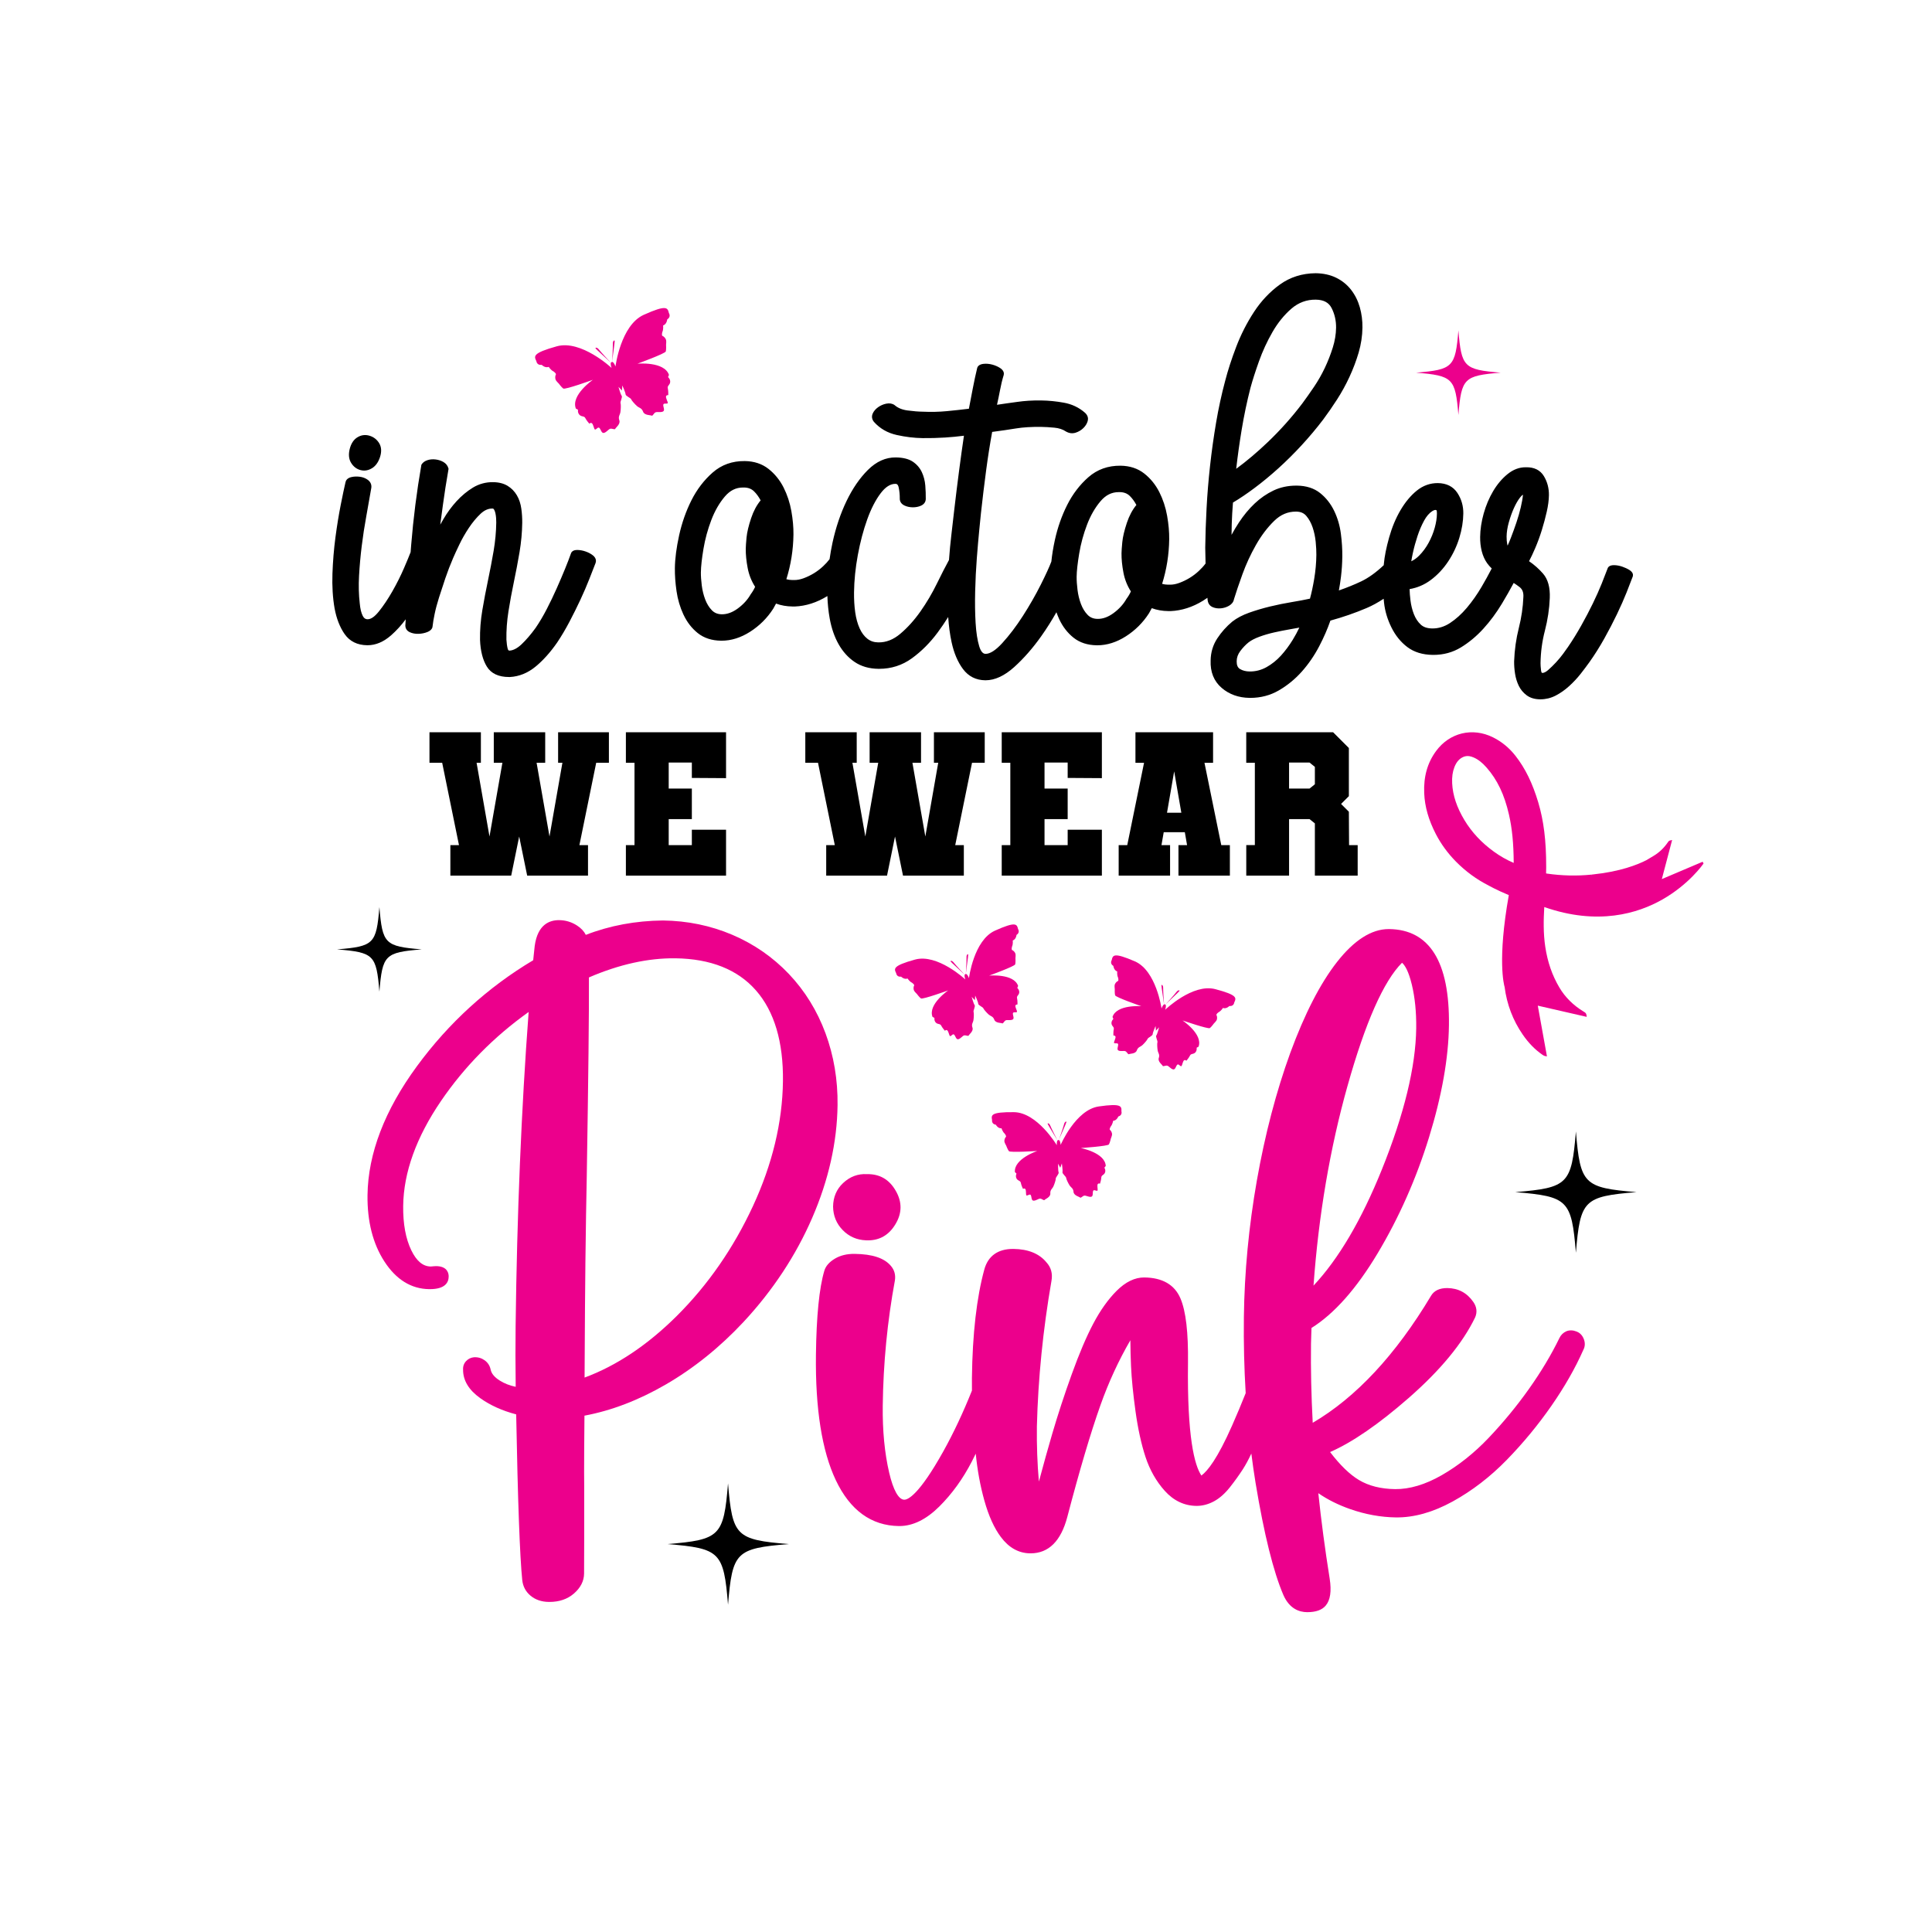 <svg viewBox="0 0 2000 2000" xmlns="http://www.w3.org/2000/svg" data-name="Layer 1" id="Layer_1">
  <defs>
    <style>
      .cls-1 {
        fill: #ec008c;
      }
    </style>
  </defs>
  <path d="m356.81,656.46c5.25,7.5,13.09,11.37,23.31,11.49.13,0,.25,0,.38,0,8.4,0,16.59-3.45,24.34-10.25,5.43-4.77,10.5-10.35,15.18-16.59-.11,1.67-.23,3.36-.34,5.03-.47,3.83,1.16,6.78,4.58,8.33,2.7,1.23,5.77,1.79,9.09,1.66,3.23-.12,6.27-.74,9.02-1.84,4.5-1.79,5.48-4.59,5.49-6.37.32-3.12,1.02-7.29,2.08-12.39,1.06-5.13,2.58-10.83,4.52-16.96,1.99-6.32,4.2-13.05,6.56-19.99,2.4-7.04,5.11-14.08,8.06-20.92,1.5-3.48,3.68-8.21,6.48-14.05,2.78-5.81,6.1-11.62,9.87-17.26,3.72-5.58,7.77-10.45,12.04-14.48,3.93-3.7,7.99-5.48,12.17-5.43,1.07.01,1.41.41,1.65.78.67,1.03,1.18,2.35,1.53,3.93.38,1.72.63,3.5.75,5.28.11,1.81.17,3.28.15,4.39-.12,9.69-1.04,19.62-2.73,29.51-1.7,9.9-3.66,20.14-5.82,30.46-2.18,10.36-4.16,20.75-5.87,30.89-1.75,10.32-2.55,20.64-2.38,30.74.46,11.51,2.85,20.82,7.09,27.67,4.42,7.14,12.12,10.75,23,10.75.26,0,.53,0,.79,0,9.6-.51,18.57-4.15,26.66-10.82,7.82-6.45,15.3-14.8,22.27-24.83,4.51-6.73,8.84-14.05,12.88-21.75,3.98-7.57,7.77-15.22,11.28-22.74,3.46-7.44,6.52-14.52,9.07-21.05,2.56-6.54,4.75-12.13,6.59-16.87.57-1.66.97-4.89-2.8-7.88-2.11-1.66-4.65-3.01-7.54-4.02-2.88-1-5.75-1.52-8.5-1.56-.06,0-.12,0-.19,0-4.84,0-6.25,2.48-6.66,4.11-1.49,4.26-3.51,9.51-6.01,15.62-2.48,6.07-5.35,12.79-8.53,19.96-3.1,7-6.56,14.2-10.26,21.39-3.67,7.12-7.6,13.75-11.62,19.63-4.92,6.77-9.82,12.47-14.54,16.95-4.36,4.12-8.59,6.32-12.4,6.52-.64,0-1.43-.02-1.94-1.96-.65-2.45-1.1-5.66-1.32-9.43-.17-9.45.53-19.22,2.08-29.04,1.57-10,3.46-20.24,5.6-30.43,2.17-10.37,4.15-20.76,5.87-30.88,1.75-10.3,2.69-20.59,2.82-30.59.05-4.76-.26-9.68-.95-14.64-.72-5.15-2.25-9.78-4.57-13.74-2.36-4.05-5.58-7.35-9.57-9.81-4.04-2.48-9.13-3.78-15.14-3.86-7.39-.08-14.47,1.8-20.78,5.63-6.07,3.7-11.78,8.43-16.95,14.07-5.14,5.61-9.75,11.9-13.7,18.69-1.1,1.9-2.17,3.77-3.2,5.62.93-7.01,1.87-13.94,2.8-20.79,1.57-11.61,3.48-23.84,5.68-36.37l.1-.61-.16-.59c-.75-2.75-2.48-4.93-5.14-6.5-2.35-1.37-5.05-2.26-8.02-2.63-3-.37-5.82-.14-8.4.68-2.81.91-4.87,2.38-6.12,4.38l-.28.45-.09.53c-4.71,27.07-8.22,54.72-10.45,82.17-.21,2.57-.41,5.16-.61,7.74-1.51,3.95-3.82,9.54-6.91,16.68-3.39,7.84-7.42,15.87-11.98,23.87-4.54,7.96-9.25,14.99-14.02,20.91-4.31,5.35-8.21,8.09-11.73,8-1.47-.02-3.36-.45-4.97-3.62-1.55-3.06-2.57-7.38-3.05-12.91-1.03-8.86-1.28-18.42-.72-28.42.56-10.15,1.49-20.53,2.77-30.85,1.26-10.25,2.85-20.63,4.73-30.85,1.85-10.05,3.59-19.91,5.19-29.38.46-3.33-.8-6.2-3.65-8.3-2.4-1.76-5.25-2.84-8.48-3.22-3.09-.36-5.98-.23-8.62.4-4.35,1.04-5.69,3.64-6.01,5.49-1.23,5.23-2.87,13.04-4.89,23.22-2.02,10.17-3.86,21.47-5.47,33.58-1.61,12.11-2.65,24.77-3.11,37.64-.45,12.96.3,25.09,2.23,36.07,1.98,10.57,5.48,19.51,10.42,26.57Z"></path>
  <path d="m373.12,486.61c1.29.35,2.58.53,3.86.53,2.77,0,5.5-.83,8.17-2.47,3.78-2.34,6.57-6.27,8.3-11.7,1.76-5.57,1.42-10.38-1.01-14.31-2.36-3.8-5.72-6.37-10.01-7.63-4.39-1.28-8.6-.71-12.51,1.71-3.85,2.38-6.51,6.45-7.91,12.09-1.41,5.67-.9,10.5,1.49,14.37,2.36,3.82,5.6,6.32,9.62,7.42Z"></path>
  <path d="m707.56,636.28c3.58,7.69,8.55,14.12,14.77,19.09,6.38,5.11,14.5,7.76,24.13,7.88.2,0,.39,0,.59,0,9.92,0,19.83-3.12,29.47-9.27,9.69-6.2,17.72-14.18,23.96-23.91l2.87-5.25c5.21,1.93,10.93,2.94,17.06,3.01l2.33.02c11.51-.46,22.82-4.07,33.62-10.73.05-.03.1-.06.15-.1.27,8.1,1.07,15.91,2.41,23.28,1.82,10.06,4.92,19,9.19,26.56,4.33,7.69,9.92,13.88,16.61,18.4,6.78,4.59,15.06,6.98,24.61,7.1.26,0,.53,0,.79,0,12.48,0,23.85-3.65,33.8-10.84,9.89-7.16,18.88-16.16,26.73-26.74,3.82-5.16,7.46-10.52,10.92-16.03.62,9.35,1.8,18.12,3.54,26.16,2.42,11.16,6.38,20.47,11.76,27.67,5.68,7.61,13.43,11.52,23.04,11.64.12,0,.24,0,.36,0,9.59,0,19.57-4.61,29.67-13.71,9.84-8.88,19.24-19.6,27.91-31.84,5.72-8.07,10.96-16.41,15.76-24.88.88,2.46,1.83,4.89,2.92,7.24,3.58,7.69,8.55,14.12,14.77,19.09,6.39,5.11,14.5,7.76,24.13,7.88.2,0,.39,0,.59,0,9.92,0,19.83-3.12,29.47-9.27,9.7-6.2,17.73-14.19,23.97-23.91l2.87-5.25c5.21,1.93,10.93,2.94,17.06,3.01l2.33.02c11.51-.46,22.82-4.07,33.62-10.73,1.58-.97,3.09-1.99,4.58-3.02.07.72.13,1.46.21,2.16.45,4.6,3.14,6.65,5.33,7.56,2.6,1.07,5.47,1.46,8.52,1.16,3-.29,5.82-1.19,8.36-2.68,2.87-1.67,4.57-3.93,5.07-6.72,2.1-6.88,5.05-15.58,8.76-25.85,3.7-10.25,8.39-20.43,13.96-30.26,5.51-9.73,11.87-18.13,18.89-24.97,6.64-6.49,14-9.64,22.48-9.64.14,0,.28,0,.42,0,4.47.05,7.86,1.51,10.36,4.44,2.78,3.26,4.98,7.26,6.55,11.88,1.6,4.74,2.67,9.77,3.18,14.96.5,5.29.74,9.83.69,13.5-.1,8.28-.85,16.67-2.24,24.93-1.28,7.62-2.75,14.47-4.37,20.4-5.61,1.23-11.88,2.41-18.64,3.52-7.48,1.23-15.07,2.77-22.58,4.58-7.53,1.83-14.79,3.97-21.58,6.38-6.99,2.49-12.87,5.58-17.57,9.24-6.08,5.05-11.34,10.93-15.63,17.49-4.43,6.77-6.73,14.46-6.83,22.76-.47,11.9,3.35,21.43,11.35,28.34,7.83,6.77,17.58,10.27,28.98,10.41.27,0,.55,0,.82,0,10.62,0,20.49-2.58,29.33-7.68,8.87-5.12,16.91-11.69,23.89-19.52,6.91-7.77,12.96-16.56,17.98-26.15,4.73-9.03,8.64-17.99,11.63-26.65,13.04-3.58,25.69-7.96,37.62-13.05,5.78-2.46,11.62-5.68,17.51-9.57.13,1.36.25,2.71.4,4.12.95,8.62,3.51,17.2,7.62,25.51,4.15,8.41,9.71,15.28,16.54,20.42,6.95,5.23,15.78,7.94,26.25,8.07.26,0,.52,0,.77,0,10.38,0,19.92-2.6,28.34-7.72,8.42-5.12,16.28-11.67,23.37-19.47,7.02-7.71,13.49-16.46,19.24-26.02,4.27-7.11,8.32-14.24,12.09-21.27,2.17,1.39,4.25,2.84,6.18,4.34,2.88,2.25,4.13,5.59,3.83,10.27-.42,10.55-2,21.31-4.7,31.98-2.8,11.08-4.44,22.66-4.87,34.5-.05,4.24.28,8.59.97,12.94.71,4.48,2,8.65,3.82,12.4,1.89,3.9,4.63,7.22,8.16,9.85,3.64,2.71,8.28,4.12,13.8,4.19.15,0,.29,0,.43,0,5.52,0,10.82-1.29,15.78-3.84,4.9-2.53,9.62-5.85,14.05-9.87,4.38-3.99,8.37-8.25,11.84-12.67,3.45-4.39,6.54-8.51,9.2-12.24,5.35-7.53,10.51-15.72,15.33-24.35,4.79-8.57,9.18-17.03,13.08-25.16,3.91-8.15,7.26-15.75,9.98-22.59,2.65-6.67,4.79-12.18,6.35-16.39l.08-.27c.44-1.68.17-4.17-3.56-6.53-2.08-1.31-4.54-2.45-7.3-3.41-2.88-1-5.75-1.53-8.51-1.56-4.63-.06-6.31,1.88-6.81,3.59-1.52,4.07-3.55,9.29-6.04,15.51-2.56,6.38-5.64,13.27-9.15,20.5-3.53,7.28-7.58,14.99-12.02,22.9-4.37,7.78-8.98,15.24-13.71,22.16-1.18,1.72-2.87,4.08-5.07,7.09-2.15,2.93-4.62,5.91-7.34,8.85-2.75,2.96-5.51,5.65-8.21,8.01-2.24,1.95-4.39,2.98-5.88,2.95-.33,0-1.1-.01-1.41-2.66-.38-3.23-.56-5.69-.54-7.31.14-11.4,1.65-22.72,4.49-33.64,2.94-11.33,4.66-22.77,5.09-33.99.44-10.88-1.89-19.35-6.95-25.18-4.22-4.86-9.08-9.18-14.5-12.88,2.07-3.96,4.2-8.47,6.33-13.46,2.56-5.96,4.88-12.28,6.89-18.79,1.99-6.45,3.71-12.83,5.09-18.96,1.42-6.25,2.18-12.03,2.25-17.18.09-7.18-1.67-13.8-5.21-19.67-3.82-6.31-10.14-9.39-18.62-9.18-6.86-.09-13.2,2.34-19.13,7.19-5.68,4.64-10.67,10.57-14.83,17.62-4.13,6.99-7.41,14.76-9.74,23.07-2.34,8.34-3.58,16.52-3.67,24.3-.06,5.16.5,10.11,1.66,14.73,1.2,4.7,3.06,8.86,5.54,12.35,1.39,1.96,3,3.79,4.79,5.5-3.23,6.25-6.74,12.63-10.5,19.03-4.65,7.92-9.8,15.23-15.31,21.75-5.43,6.41-11.27,11.69-17.34,15.67-5.83,3.83-12.11,5.73-18.45,5.65-5.18-.06-9.07-1.38-11.89-4.02-3-2.81-5.38-6.41-7.06-10.7-1.75-4.45-2.96-9.32-3.58-14.48-.52-4.25-.82-8.12-.89-11.54,7.96-1.36,15.28-4.48,21.75-9.29,7-5.19,13.1-11.67,18.16-19.29,5.02-7.56,8.92-15.78,11.57-24.43,2.65-8.65,4.03-17.14,4.13-25.22.1-7.81-1.96-14.98-6.12-21.3-4.38-6.66-11.21-10.1-20.3-10.21-7.82-.05-15.24,2.53-21.76,7.81-6.27,5.07-11.94,11.88-16.85,20.23-4.86,8.27-8.83,17.79-11.78,28.3-2.93,10.43-4.77,19.63-5.45,27.35-.04.45-.08.86-.11,1.3-7.99,7.53-15.82,13.17-23.31,16.74-6.96,3.32-14.73,6.47-23.14,9.4.85-4.54,1.58-9.35,2.19-14.34.82-6.78,1.28-13.79,1.36-20.84.09-7.36-.41-15.3-1.49-23.6-1.1-8.44-3.45-16.41-6.97-23.68-3.57-7.37-8.47-13.56-14.56-18.4-6.24-4.96-14.28-7.53-23.89-7.65-.27,0-.54,0-.8,0-8.53,0-16.41,1.69-23.44,5.02-7.11,3.38-13.74,7.95-19.69,13.6-5.89,5.59-11.33,12.17-16.17,19.54-2.72,4.14-5.28,8.42-7.65,12.79.01-3.68.08-7.4.2-11.13.23-7.26.65-14.75,1.27-22.28,7.09-4.21,14.62-9.3,22.41-15.14,8.26-6.18,16.58-13.05,24.73-20.43,8.13-7.36,16.24-15.42,24.1-23.95,7.84-8.51,15.29-17.39,22.16-26.42,4.73-6.35,9.57-13.33,14.36-20.77,4.82-7.48,9.17-15.42,12.94-23.59,3.78-8.19,6.95-16.6,9.42-24.99,2.49-8.5,3.81-17.2,3.92-25.85.09-7.22-.82-14.27-2.7-20.94-1.91-6.75-4.94-12.84-9.01-18.1-4.12-5.32-9.33-9.54-15.48-12.55-6.15-3.01-13.3-4.59-21.31-4.68-13.94.14-26.36,4.07-36.93,11.68-10.38,7.48-19.42,17.04-26.85,28.41-7.36,11.26-13.56,23.43-18.42,36.18-4.82,12.62-8.68,24.53-11.46,35.36-3.69,13.76-6.83,28.24-9.34,43.02-2.5,14.78-4.61,29.82-6.25,44.72-1.64,14.8-2.85,29.56-3.61,43.87-.76,14.3-1.22,28.03-1.38,40.87.09,5.81.21,11.23.34,16.4-1.91,2.57-4.25,5.16-7,7.72-2.94,2.73-6.14,5.16-9.5,7.2-3.37,2.05-6.91,3.76-10.54,5.11-3.46,1.29-6.8,1.94-9.99,1.88l-2.18-.03c-1.99-.02-3.92-.3-5.77-.82,4.67-14.83,7.14-30.4,7.34-46.31.09-7.39-.63-15.52-2.16-24.17-1.54-8.69-4.26-16.93-8.06-24.48-3.87-7.67-9.13-14.15-15.62-19.26-6.67-5.25-14.93-7.97-24.54-8.09-12.91-.13-24.08,3.84-33.27,11.89-8.93,7.83-16.33,17.52-21.99,28.79-5.61,11.16-9.88,23.33-12.7,36.15-1.77,8.06-2.96,15.52-3.66,22.43-2.15,5.66-5.8,13.63-10.9,23.79-5.47,10.88-11.74,21.83-18.64,32.56-6.87,10.67-14.03,20.1-21.29,28.03-6.76,7.39-12.56,11.13-17.24,11.13-.04,0-.07,0-.1,0-2.74-.03-4.93-2.66-6.49-7.8-1.89-6.21-3.16-14.33-3.75-24.14-.6-10.01-.75-21.05-.46-32.82.29-11.85.87-23.43,1.72-34.41.83-10.74,1.69-20.58,2.54-29.23.83-8.44,1.41-14.26,1.75-17.45,1.61-14.67,3.41-29.5,5.34-44.07,1.83-13.83,3.94-27.22,6.25-39.83,9.32-1.23,17.6-2.43,24.64-3.59,7.25-1.19,16-1.73,26.02-1.61,3.96.05,8.58.32,13.76.81,4.76.46,8.72,1.75,11.98,3.97,3.29,1.88,6.66,2.29,10.06,1.2,3.03-.97,5.69-2.56,7.91-4.72,2.25-2.2,3.77-4.65,4.52-7.31.62-2.25.62-5.58-2.95-8.72h-.01c-6.13-5.35-13.45-8.81-21.76-10.3-7.96-1.43-15.76-2.2-23.17-2.29-4.96-.06-9.44.03-13.35.28-3.86.25-7.76.65-11.6,1.19-3.79.54-7.66,1.07-11.6,1.61-2.88.39-6.02.85-9.44,1.39,1.16-5.21,2.19-10.22,3.08-14.92,1.07-5.71,2.36-11.03,3.91-16.08.38-1.83.05-4.53-3.75-7.04-2.25-1.48-4.92-2.66-7.96-3.51-3.08-.84-6.14-1.13-9.08-.84-4.92.49-6.43,2.85-6.79,4.65-1.52,6.28-3.01,13.23-4.44,20.64-1.29,6.69-2.65,13.76-4.07,21.19-7.78.96-15.48,1.8-22.92,2.5-8.02.76-16.28.95-24.66.56-4.56-.05-9.89-.48-15.85-1.27-5.54-.72-10.04-2.55-13.37-5.44l-.25-.2c-2.37-1.61-5.27-2.08-8.66-1.37-2.99.63-5.77,1.86-8.29,3.65-2.6,1.86-4.47,4.06-5.57,6.53-1.3,2.96-.88,5.99,1.26,8.62,6.13,6.9,14.08,11.48,23.61,13.6,9.14,2.04,18.15,3.12,26.78,3.23,7.69.09,15.49-.11,23.19-.6,6.51-.41,13.08-1.04,19.59-1.87-1.76,11.92-3.43,24.01-4.99,35.98-1.77,13.49-3.49,27.39-5.11,41.35-.66,6.11-1.64,14.62-2.94,25.54-.96,8.02-1.77,16.66-2.43,25.75-3.75,6.89-7.89,14.95-12.38,24.17-4.99,10.24-10.78,20.05-17.21,29.17-6.35,9.01-13.35,16.77-20.82,23.07-7.22,6.09-14.74,9.04-22.82,8.9-4.39-.05-8.06-1.28-11.21-3.74-3.25-2.53-5.95-6.12-8.02-10.68-2.15-4.71-3.7-10.29-4.6-16.6-.92-6.37-1.33-13.37-1.24-20.82.15-12.33,1.47-25.34,3.93-38.65,2.45-13.3,5.74-25.71,9.75-36.87,3.96-11.01,8.65-20.13,13.95-27.1,4.86-6.4,9.92-9.65,15.05-9.65.05,0,.1,0,.15,0,.91.01,2.62.03,3.41,3.8.78,3.75,1.15,7.6,1.11,11.45-.04,3.11,1.66,5.64,4.77,7.13,2.52,1.22,5.41,1.86,8.58,1.9,3.1.03,6.07-.53,8.61-1.68,3.16-1.42,4.92-3.91,4.95-7.02.05-4.46-.11-9.11-.49-13.83-.4-4.96-1.61-9.64-3.59-13.89-2.06-4.4-5.21-8.05-9.37-10.84-4.2-2.82-10.13-4.29-17.63-4.38-10.43-.09-20.04,4.23-28.8,12.93-8.45,8.39-15.9,19.23-22.15,32.22-6.2,12.89-11.09,27.39-14.52,43.1-1.25,5.71-2.2,11.4-3.03,17.08-1.86,2.46-4.11,4.95-6.76,7.41-2.93,2.73-6.13,5.15-9.49,7.2-3.37,2.04-6.91,3.76-10.54,5.11-3.47,1.29-6.79,1.92-9.99,1.88l-2.18-.03c-1.99-.02-3.92-.3-5.77-.82,4.67-14.83,7.14-30.4,7.34-46.31.09-7.39-.63-15.52-2.16-24.17-1.54-8.69-4.25-16.92-8.06-24.48-3.88-7.67-9.14-14.15-15.63-19.26-6.67-5.25-14.92-7.97-24.54-8.09-12.95-.15-24.08,3.84-33.26,11.89-8.93,7.83-16.33,17.52-21.99,28.79-5.6,11.14-9.87,23.31-12.7,36.15-2.81,12.78-4.29,24.21-4.41,33.98-.09,7.4.48,15.43,1.71,23.86,1.24,8.54,3.65,16.7,7.16,24.26Zm630.61,26.14c-3.62,5.9-7.71,11.38-12.15,16.29-4.37,4.81-9.41,8.83-14.99,11.95-5.44,3.03-11.33,4.52-17.51,4.45-3.86-.05-7.21-.92-9.95-2.59-2.32-1.41-3.42-4.01-3.37-7.97.04-3.82,1.27-7.29,3.75-10.59,2.68-3.56,5.57-6.6,8.58-9,2.7-2.1,6.45-4.05,11.16-5.79,4.87-1.79,10.07-3.31,15.47-4.52,5.28-1.19,10.84-2.29,16.53-3.27,3.34-.57,6.48-1.14,9.38-1.68-1.96,4.17-4.27,8.42-6.89,12.71Zm223.75-121.63c1.48-5.35,3.26-10.34,5.3-14.85,1.99-4.41,4.13-8.1,6.36-10.96.8-1.03,1.87-2.19,3-2.87,0,.02,0,.03,0,.05-.33,3.61-1.1,8-2.28,13.05-1.21,5.14-2.72,10.41-4.5,15.67-1.78,5.26-3.67,10.5-5.63,15.58-1.19,3.08-2.35,5.88-3.49,8.37-.13-.4-.25-.82-.34-1.27-.51-2.41-.75-5.16-.71-8.17.05-4.41.82-9.32,2.27-14.59Zm-99.24,31.24c1.2-5.54,2.8-11.32,4.73-17.17,1.91-5.76,4.19-11.1,6.79-15.87,2.45-4.5,5.28-7.81,8.41-9.84,1.27-.82,2.4-1.25,3.27-1.25.03,0-.22-.2,1.29.35.13.38.36,1.35.33,3.49-.06,4.43-.82,9.34-2.27,14.59-1.47,5.3-3.59,10.53-6.31,15.53-2.72,4.99-6.01,9.45-9.78,13.26-2.51,2.55-5.26,4.53-8.2,5.92.41-2.59.99-5.6,1.73-9.03Zm-177.41-126.59c2.49-15.09,5.59-29.9,9.24-44.05,2.11-7.75,5.08-16.99,8.81-27.46,3.7-10.39,8.39-20.56,13.96-30.23,5.48-9.54,12.09-17.68,19.63-24.21,7.26-6.28,15.81-9.42,25.21-9.29,8.03.1,13.36,2.91,16.3,8.6,3.19,6.18,4.77,13.06,4.68,20.43-.08,6.71-1.23,13.64-3.42,20.61-2.21,7.07-4.98,14.14-8.22,20.99-3.24,6.82-7,13.43-11.2,19.63-4.27,6.31-8.37,12.12-12.16,17.24-10.83,14.27-22.82,27.7-35.65,39.93-11.1,10.59-22.09,19.88-32.74,27.67,1.52-13.32,3.39-26.7,5.56-39.86Zm-170.74,151.75c.07-5.98.97-14.14,2.67-24.27,1.69-10.12,4.42-20.14,8.11-29.79,3.64-9.54,8.37-17.75,14.06-24.4,5.33-6.25,11.45-9.29,18.71-9.29.11,0,.22,0,.32,0h.85c4.26.06,7.64,1.36,10.32,3.97,2.56,2.51,4.85,5.64,6.82,9.34-4.1,4.96-7.41,11.15-9.84,18.44-2.62,7.85-4.22,14.58-4.74,20.02-.51,5.25-.78,9.15-.81,11.6-.07,6.01.6,12.75,2,20.04,1.34,7.01,3.92,13.52,7.69,19.37-1.09,2.53-2.6,5.08-4.49,7.62l-.19.29c-3.07,5.42-7.52,10.31-13.22,14.51-5.51,4.07-11.06,6.12-16.58,6.03-4.25-.05-7.61-1.4-10.27-4.14-2.89-2.96-5.21-6.72-6.9-11.19-1.75-4.61-2.96-9.56-3.59-14.72-.65-5.23-.95-9.74-.9-13.43Zm-388.97-4.77c.07-5.98.97-14.14,2.67-24.27,1.7-10.12,4.43-20.14,8.11-29.79,3.64-9.54,8.37-17.75,14.05-24.4,5.33-6.25,11.45-9.29,18.71-9.29.11,0,.22,0,.32,0h.86c4.26.06,7.63,1.36,10.31,3.97,2.56,2.51,4.85,5.64,6.82,9.34-4.11,4.96-7.41,11.15-9.84,18.44-2.63,7.86-4.23,14.6-4.75,20.02-.5,5.28-.78,9.18-.8,11.6-.08,6,.59,12.75,1.99,20.05,1.34,7.01,3.92,13.52,7.69,19.37-1.09,2.52-2.6,5.08-4.49,7.62l-.19.29c-3.08,5.43-7.53,10.31-13.22,14.51-5.51,4.07-11.14,6.1-16.58,6.03-4.25-.05-7.6-1.41-10.27-4.14-2.89-2.95-5.21-6.72-6.91-11.19-1.75-4.61-2.96-9.56-3.59-14.72-.65-5.23-.95-9.74-.9-13.43Z"></path>
  <polygon points="497.81 758.03 444.59 758.03 444.59 789.62 457.74 789.62 475.13 874.86 466.22 874.86 466.22 906.45 529.19 906.45 537.46 865.95 545.73 906.45 608.7 906.45 608.7 874.86 599.8 874.86 617.19 789.62 630.33 789.62 630.33 758.03 577.75 758.03 577.75 789.62 582.2 789.62 568.84 865.95 555.48 789.62 564.39 789.62 564.39 758.03 511.17 758.03 511.17 789.62 520.08 789.62 506.72 865.95 493.36 789.62 497.81 789.62 497.81 758.03"></polygon>
  <polygon points="647.92 874.86 647.92 906.45 751.6 906.45 751.6 858.96 716.2 858.96 716.2 874.86 692.24 874.86 692.24 847.93 716.2 847.93 716.2 816.34 692.24 816.34 692.24 789.41 716.2 789.41 716.2 805.31 751.6 805.53 751.6 758.03 647.92 758.03 647.92 789.62 656.83 789.62 656.83 874.86 647.92 874.86"></polygon>
  <polygon points="886.87 758.03 833.65 758.03 833.65 789.62 846.8 789.62 864.18 874.86 855.28 874.86 855.28 906.45 918.25 906.45 926.52 865.95 934.79 906.45 997.76 906.45 997.76 874.86 988.85 874.86 1006.24 789.62 1019.39 789.62 1019.39 758.03 966.8 758.03 966.8 789.62 971.25 789.62 957.9 865.95 944.54 789.62 953.45 789.62 953.45 758.03 900.23 758.03 900.23 789.62 909.13 789.62 895.78 865.95 882.42 789.62 886.87 789.62 886.87 758.03"></polygon>
  <polygon points="1036.98 874.86 1036.98 906.45 1140.66 906.45 1140.66 858.96 1105.25 858.96 1105.25 874.86 1081.29 874.86 1081.29 847.93 1105.25 847.93 1105.25 816.34 1081.29 816.34 1081.29 789.41 1105.25 789.41 1105.25 805.31 1140.66 805.53 1140.66 758.03 1036.98 758.03 1036.98 789.62 1045.88 789.62 1045.88 874.86 1036.98 874.86"></polygon>
  <path d="m1158.04,874.86v31.59h53.22v-31.59h-8.91l2.33-13.36h21.84l2.33,13.36h-8.91v31.59h53.22v-31.59h-8.91l-17.39-85.23h8.91v-31.59h-80.36v31.59h8.91l-17.39,85.23h-8.91Zm57.46-76.33l7.42,42.83h-14.84l7.42-42.83Z"></path>
  <path d="m1290.13,874.86v31.59h44.31v-58.52h21.2l5.51,4.45v54.07h44.31v-31.59h-8.91l-.21-34.56-8.06-8.06,8.06-8.06v-49.83l-16.33-16.33h-89.9v31.59h8.91v85.23h-8.91Zm44.31-85.45h21.2l5.51,4.45v18.02l-5.51,4.45h-21.2v-26.93Z"></path>
  <path d="m1509.73,429.57c3.14-38.1,5.69-40.65,43.79-43.79-38.1-3.14-40.65-5.69-43.79-43.79-3.14,38.1-5.69,40.65-43.8,43.79,38.1,3.14,40.65,5.69,43.8,43.79Z" class="cls-1"></path>
  <path d="m507.93,1417.87c-.82-4.06-2.92-7.33-6.26-9.72-3.23-2.3-6.87-3.35-10.98-3.12-3.18.28-5.92,1.61-8.15,3.94-2.29,2.39-3.38,5.48-3.16,8.94-.07,11.03,5.85,20.9,17.6,29.34,10.36,7.45,22.92,13.13,37.37,16.9,1.67,89.32,3.78,146.97,6.26,171.38.69,6.72,3.65,12.26,8.77,16.46,5,4.1,11.29,6.22,18.7,6.32.22,0,.45,0,.67,0,10.2,0,18.72-2.91,25.35-8.67,6.9-6,10.45-12.93,10.54-20.6.04-3.67.08-14.54.12-36.35.04-20.32.03-38.16.01-53.56-.12-8.04-.12-20.53-.02-38.17.09-15.14.19-26.97.28-35.48,27.85-5.17,56.14-16,84.14-32.23,29.05-16.84,56.2-38.69,80.68-64.95,30.18-32.46,54.06-68.66,70.96-107.62,16.93-39.02,25.75-78.28,26.23-116.69.32-26.1-3.89-51.14-12.5-74.41-8.62-23.31-21.38-43.95-37.91-61.35-16.53-17.39-36.25-31.03-58.59-40.55-22.33-9.52-46.46-14.5-71.73-14.8h-.09c-28.26.28-55.08,5.28-79.78,14.89-1.85-3.71-4.9-6.95-9.11-9.68-5.58-3.61-11.74-5.48-18.32-5.56-10.06-.14-22.43,4.4-25.47,26.62-.25,1.75-.54,4.54-.94,8.76-.27,2.85-.48,4.8-.63,6.12-46.99,27.98-87.46,64.87-120.32,109.65-33.44,45.59-50.67,90.52-51.2,133.55-.33,27.06,5.51,50.1,17.35,68.46,12.19,18.9,27.84,28.6,46.51,28.83.23,0,.46,0,.68,0,15.93,0,19.4-7.01,19.47-12.95.04-3.8-1.46-6.16-2.91-7.64-2.78-2.53-6.97-3.58-12.42-3.12-.38.02-.98.07-1.82.16-.63.07-1.13.11-1.42.11-8.11-.1-14.69-5.59-20.11-16.78-5.8-11.96-8.63-27.41-8.41-45.92.42-34.67,13.62-71.26,39.23-108.77,24.21-35.47,54.68-66.39,90.65-92.01-7.53,100.18-12.07,209.49-13.49,325.08-.24,19.37-.21,40.52.08,62.94-6.26-1.31-11.82-3.49-16.55-6.5-5.41-3.43-8.56-7.21-9.35-11.26Zm98.04-108.82h0c.47-38.44.94-68.22,1.44-91.07,1.67-102.22,2.42-171.53,2.25-206.15,31.23-13.48,61.31-20.14,89.46-19.8,36.43.45,64.5,11.62,83.43,33.22,19.05,21.72,28.45,53.37,27.95,94.05-.52,42.43-10.97,85.91-31.05,129.24-20.12,43.41-46.61,81.63-78.71,113.59-30.34,30.2-62.48,51.69-95.59,63.92.28-55.89.56-95.24.83-117Z" class="cls-1"></path>
  <path d="m896.43,1283.97c.69.03,1.37.05,2.04.05,12.24,0,21.79-5.58,28.4-16.59,6.99-11.42,7.13-23.08.44-34.64-6.67-11.76-16.65-17.6-29.89-17.32-9.26-.55-17.59,2.57-24.71,9.28-6.72,6.32-10.19,14.47-10.31,24.33.12,9.47,3.48,17.66,9.99,24.32,6.49,6.66,14.58,10.21,24.04,10.57Z" class="cls-1"></path>
  <path d="m1243.67,1527.48c-7.18-10.74-14.81-39.98-13.87-116.43.39-31.76-2.16-53.65-7.79-66.92-6.03-14.18-18.61-21.48-37.37-21.71-9.71-.11-19.42,4.54-28.73,13.86-8.79,8.8-16.91,20.22-24.14,33.93-7.15,13.54-14.64,31.13-22.26,52.29-7.62,21.11-14.44,41.94-20.29,61.92-4.25,14.5-8.86,31.02-13.76,49.32-1.62-18.24-2.32-37.37-2.08-57.11,1.25-49.51,6.33-100.19,15.08-150.58,1.4-7.56-.41-14.11-5.2-19.28-7.38-9.02-18.85-13.7-34.1-13.88-.21,0-.41,0-.61,0-15.51,0-25.73,7.31-29.56,21.18-7.97,29.06-12.3,66.88-12.86,112.41-.05,4.21-.04,8.59.02,13.05-9.11,22.77-19,43.85-29.63,62.93-25.14,45.09-36.59,50.04-40.39,50.04-.02,0-.04,0-.05,0-5.87-.07-11.42-10.02-15.61-28.03-4.73-20.27-6.96-43.58-6.65-69.29.54-43.86,4.76-87.43,12.57-129.6.89-5.73-.46-10.77-3.99-14.96-6.84-8.26-19.16-12.38-37.67-12.61-7.92-.09-14.71,1.55-20.35,4.89-5.92,3.51-9.64,7.76-11.04,12.62-5.27,17.72-8.19,46.96-8.68,86.93-.69,55.92,6.23,99.59,20.55,129.79,14.78,31.18,36.76,47.17,65.35,47.52.17,0,.35,0,.52,0,13.87,0,27.74-6.78,41.24-20.17,13.16-13.06,24.5-28.76,33.74-46.67,1.37-2.65,2.69-5.38,4.03-8.09,1.67,16.96,4.65,33.3,8.93,48.58,4.47,15.93,10.22,28.62,17.07,37.69,8.22,11.07,18.41,16.76,30.29,16.91.17,0,.34,0,.51,0,18.62,0,31.4-12.67,37.98-37.66,12.62-48.17,24.13-87.02,34.23-115.48,8.46-23.87,18.88-46.5,31.05-67.44.06,9.11.29,18.1.69,26.86.6,13.18,2.17,28.92,4.65,46.8,2.5,18.03,5.97,33.86,10.3,47.04,4.43,13.51,11.12,25.31,19.88,35.09,9.18,10.25,20.22,15.52,32.82,15.67,6.11.05,12.16-1.5,18.09-4.67,5.8-3.11,11.36-7.99,16.52-14.5,4.9-6.19,9.41-12.46,13.42-18.63,2.91-4.49,5.88-9.98,8.86-16.36,1.31,10.24,2.73,20.37,4.37,30.29,8.77,53.05,18.48,92.15,28.87,116.27,6.36,14.39,16.71,17.52,24.27,17.61.21,0,.42,0,.63,0,8.7,0,15.03-2.28,18.84-6.78,4.79-5.71,6.15-14.83,4.13-27.88-4.86-30.48-8.81-60.2-11.77-88.49,9.62,6.65,20.71,12.18,33.07,16.5,15.74,5.5,31.69,8.38,47.4,8.58,18.65.19,38.3-5.33,58.63-16.51,20.07-11.04,38.89-25.51,55.95-43.02,16.92-17.37,32.46-36.17,46.17-55.89,13.68-19.67,24.82-39.18,33.12-58,1.81-3.35,2.01-7.16.58-11.02-1.83-4.92-5.07-7.05-7.48-7.97-3.76-1.49-7.27-1.63-10.59-.34-3.31,1.46-5.77,3.86-7.29,7.09-8.29,17.11-18.86,34.78-31.43,52.52-12.58,17.75-26.62,34.82-41.75,50.74-14.97,15.76-31.35,28.78-48.66,38.7-17.01,9.74-33.3,14.57-48.18,14.4-14.75-.18-27.38-3.36-37.53-9.46-9.54-5.73-19.56-15.45-29.81-28.92,22.99-10.05,50.3-28.84,81.28-55.92,32.83-28.7,55.97-56.73,68.85-83.46,2.35-5.39,1.7-10.92-1.86-15.99-6.51-9.4-15.54-14.24-26.84-14.38-8.07-.06-13.72,2.6-16.94,7.99-36.51,61.06-77.69,105.26-122.48,131.48-1.5-28.14-2.1-55.58-1.78-81.65.03-2.13.12-5.23.27-9.29.11-2.88.19-5.29.24-7.23,23.52-14.7,46.5-40.6,68.32-77.02,22.24-37.12,40.21-77.67,53.42-120.54,13.22-42.91,20.14-81.89,20.55-115.84.8-65.53-20.02-99.02-61.89-99.53-.17,0-.34,0-.51,0-17.74,0-35.72,11.44-53.42,34.02-17.31,22.07-33.61,53.77-48.46,94.24-14.54,40.03-26.16,84.41-34.54,131.9-8.36,47.46-12.89,95.07-13.46,141.53-.33,26.92.33,53.18,1.87,78.72-4.4,11.08-9.1,22.31-14.11,33.64-15.07,34.13-25.39,47.05-31.75,51.67Zm151.28-403.35c18.46-65.71,37.43-108.58,56.42-127.49,2.87,2.46,6.74,8.44,10.18,22.73,3.19,13.27,4.71,28.44,4.51,45.08-.49,39.71-12.45,88.92-35.56,146.24-21.02,52.16-44.79,92.52-70.75,120.18,5.23-72.69,17.05-142.19,35.19-206.74Z" class="cls-1"></path>
  <path d="m1631.37,1296.87c4.51-54.63,8.16-58.28,62.79-62.79-54.63-4.51-58.29-8.16-62.79-62.79-4.51,54.63-8.16,58.28-62.79,62.79,54.63,4.51,58.28,8.16,62.79,62.79Z"></path>
  <path d="m436.54,982.8c-38.1-3.14-40.65-5.69-43.79-43.79-3.14,38.1-5.69,40.65-43.79,43.79,38.1,3.14,40.65,5.69,43.79,43.79,3.14-38.1,5.69-40.65,43.79-43.79Z"></path>
  <path d="m753.66,1661.21c4.51-54.63,8.16-58.28,62.79-62.79-54.63-4.51-58.28-8.16-62.79-62.79-4.51,54.63-8.16,58.28-62.79,62.79,54.63,4.51,58.29,8.16,62.79,62.79Z"></path>
  <path d="m1647.58,905.39l.14,1.29-.28-1.28v.1s0-.1,0-.1c-15.12,1.53-30.64,1.17-46.12-1.07-.8-.12-.78-.22-.78-.22,0,0-.09-.16-.04-.76.11-1.64.11-3.29.1-4.89v-1.46c.06-26.4-2.54-47.48-8.19-66.33-5.98-19.97-13.45-35.27-23.52-48.15-6.48-8.29-14.33-14.77-23.33-19.23-21.29-10.57-45-4.84-59,14.26-8.94,12.21-12.94,26.46-12.23,43.56.58,13.96,4.56,27.86,12.15,42.49,5.32,10.25,12.3,19.78,20.73,28.33,10.01,10.14,21.38,18.46,33.72,24.7.08.05,8.02,4.59,20.99,9.98-12.01,67.37-4.94,93.15-4.35,95.11,2.32,18.03,8.65,34.63,18.8,49.35,5.98,8.67,12.63,15.47,20.31,20.79.86.6,1.81,1.18,2.88,1.37l1.84.33-9.48-52.52,50.65,11.62-.24-1.85c-.05-.43-.18-.84-.36-1.24-.57-1.21-1.6-1.79-2.42-2.27-.15-.09-.3-.17-.45-.26-10.55-6.45-18.9-14.76-24.81-24.71-7.45-12.55-12.23-26.33-14.62-42.13-2.13-14.14-1.81-28.14-1.05-41.25,55.45,19.44,97.03,6.56,122.23-7.76,27.58-15.67,42.05-36.46,42.2-36.67l.43-.69-.94-1.74-42.23,17.94,10.67-40.46-2.09.47c-.17.03-.33.09-.5.15-.94.38-1.43,1.13-1.78,1.67l-.18.27c-4.04,5.83-8.96,10.49-14.63,13.87l-7.46,4.45c-9.14,4.68-26.97,11.78-55.07,14.74l-1.69.17Zm-101.35-23.95c-12.59-9.1-22.76-20.02-30.24-32.45-7.93-13.18-12.09-25.66-12.72-38.16-.32-6.4.43-11.83,2.29-16.61,2.13-5.47,5.11-8.87,9.36-10.69.55-.24,1.11-.43,1.67-.57,2.68-.68,5.54-.3,8.88,1.15,4.64,2.01,8.88,5.3,13.34,10.36,11.16,12.64,18.55,28.11,23.24,48.69,3.3,14.46,4.83,29.95,4.93,50.12-7.16-3.04-13.97-6.92-20.75-11.82Z" class="cls-1"></path>
  <path d="m560.78,377.71s3.35,3.52,7.28,2.1c0,0,2.11,3.38,4.96,4.72,0,0,3.14,2.12,2.37,3.29-.76,1.17-.86,4.17-.03,5.64.83,1.47,3.09,3.62,3.09,3.62,0,0,2.75,3.74,4.63,5.13,1.88,1.39,30.7-9.04,30.7-9.04,0,0-23.03,15.79-17.65,29.81l2.2,1.16s-.59,3.27,1.66,5.42c2.26,2.14,4.75.84,5.93,3.27,1.18,2.44,4.17,5.8,4.17,5.8,0,0,2.13-2.3,3.54.77,1.41,3.07,1.47,5.71,2.79,5.24,1.31-.48,2.74-3.06,4.19-1.52,1.45,1.55,2.12,5.84,4.77,4.98,2.65-.85,4.35-3.53,6.18-4.2,1.84-.67,4.9,1.27,5.34.03.44-1.24,5.64-4.9,4.22-8.82-1.42-3.93.65-5.57,1.11-8.4.46-2.84.65-8.03.14-9.43-.51-1.39,2.28-6.25,1.14-7.62-1.13-1.36-3.26-9.18-3.26-9.18l3.46,3.61.15.19v-.03s.02.02.02.02v-.25s.34-4.99.34-4.99c0,0,3.37,7.37,3.37,9.14,0,1.78,5.25,3.72,5.76,5.12.51,1.39,3.98,5.27,6.15,7.15,2.16,1.88,4.8,1.81,6.22,5.74,1.42,3.93,7.75,3.42,8.88,4.09,1.14.67,2.25-2.78,4.09-3.45,1.83-.67,4.85.31,7.44-.73,2.58-1.04.35-4.76.47-6.88.12-2.11,2.88-1.04,4.19-1.51,1.31-.48-.33-2.55-1.22-5.81-.88-3.26,2.23-2.85,2.23-2.85,0,0,.14-4.48-.51-7.12-.66-2.63,2.09-3.22,2.46-6.31.36-3.09-2.19-5.23-2.19-5.23l.95-2.29c-4.85-14.21-32.64-11.6-32.64-11.6,0,0,28.82-10.44,29.37-12.71.55-2.28.27-6.91.27-6.91,0,0,.36-3.09.05-4.76-.31-1.67-2.3-3.91-3.64-4.31-1.34-.41-.28-4.04-.28-4.04,1.33-2.85.8-6.81.8-6.81,3.93-1.42,4.25-6.27,4.25-6.27,4.33-2.76,1.77-6.56,1.77-6.56-1.37-5.43-2.08-9.02-26.02,1.77-23.95,10.78-29.28,53.5-29.28,53.5-1.98-5.05-3.42-4.91-3.97-4.59-.25.05-.6.21-.81.75-.3.76-.3,2.28.7,5.32,0,0-31.43-29.4-56.73-22.36-25.31,7.04-23.55,10.26-21.12,15.3,0,0,.47,4.57,5.56,3.91Z" class="cls-1"></path>
  <path d="m616.47,360.55c.27.76,13.75,12.77,15.9,14.99-1.28-1.37-10.44-11.14-12.3-13.63-2-2.68-3.89-2.15-3.6-1.36Z" class="cls-1"></path>
  <path d="m636.31,352.74c-.28-.78-2.07,0-1.9,3.35.18,3.35-.75,18.57-.75,18.57.11-2.32,2.93-21.14,2.65-21.92Z" class="cls-1"></path>
  <path d="m1003.06,1012.57c-1.82-4.64-3.15-4.51-3.65-4.22-.23.04-.55.2-.75.69-.28.7-.28,2.1.64,4.89,0,0-28.9-27.04-52.17-20.56-23.27,6.47-21.65,9.43-19.42,14.07,0,0,.43,4.2,5.11,3.59,0,0,3.08,3.24,6.7,1.93,0,0,1.94,3.11,4.56,4.34,0,0,2.89,1.95,2.18,3.02-.7,1.07-.79,3.83-.03,5.19.76,1.35,2.84,3.33,2.84,3.33,0,0,2.53,3.44,4.26,4.72,1.73,1.28,28.23-8.31,28.23-8.31,0,0-21.17,14.52-16.23,27.41l2.02,1.06s-.54,3.01,1.53,4.98c2.08,1.97,4.37.77,5.45,3.01,1.08,2.25,3.84,5.33,3.84,5.33,0,0,1.96-2.12,3.25.71,1.3,2.82,1.36,5.25,2.56,4.82,1.2-.44,2.52-2.82,3.85-1.4,1.33,1.42,1.95,5.37,4.38,4.58,2.44-.78,4-3.25,5.68-3.86,1.69-.61,4.51,1.17,4.91.03.41-1.14,5.18-4.5,3.88-8.11-1.31-3.61.6-5.12,1.02-7.72.42-2.61.6-7.39.13-8.68-.46-1.28,2.1-5.75,1.05-7.01-1.04-1.25-3-8.44-3-8.44l3.18,3.32.14.18v-.03s.02.02.02.02v-.23s.32-4.59.32-4.59c0,0,3.1,6.78,3.1,8.41,0,1.64,4.83,3.42,5.29,4.71.46,1.28,3.66,4.84,5.65,6.58,1.99,1.73,4.41,1.67,5.72,5.28,1.31,3.61,7.13,3.14,8.17,3.76,1.04.61,2.07-2.56,3.76-3.17,1.68-.61,4.46.29,6.85-.67,2.38-.96.32-4.38.44-6.32.11-1.94,2.65-.96,3.85-1.39,1.21-.44-.31-2.34-1.12-5.34-.81-3,2.05-2.62,2.05-2.62,0,0,.13-4.12-.47-6.54-.6-2.42,1.92-2.96,2.26-5.8.33-2.84-2.01-4.81-2.01-4.81l.87-2.1c-4.46-13.06-30.02-10.67-30.02-10.67,0,0,26.5-9.6,27.01-11.68.51-2.09.25-6.35.25-6.35,0,0,.33-2.84.05-4.37-.28-1.53-2.12-3.59-3.34-3.97-1.23-.37-.26-3.71-.26-3.71,1.23-2.62.73-6.26.73-6.26,3.61-1.31,3.9-5.77,3.9-5.77,3.98-2.53,1.63-6.04,1.63-6.04-1.26-4.99-1.91-8.29-23.93,1.62-22.02,9.92-26.92,49.19-26.92,49.19Z" class="cls-1"></path>
  <path d="m984.04,995.26c.25.7,12.64,11.74,14.62,13.78-1.18-1.26-9.6-10.24-11.31-12.53-1.84-2.46-3.58-1.97-3.31-1.25Z" class="cls-1"></path>
  <path d="m1002.28,988.07c-.26-.72-1.91,0-1.75,3.08.16,3.08-.69,17.08-.69,17.08.1-2.13,2.69-19.44,2.43-20.16Z" class="cls-1"></path>
  <path d="m1150.85,993.93s-2.31,3.54,1.72,6.01c0,0,.36,4.46,3.99,5.71,0,0-.45,3.64.82,6.24,0,0,1.02,3.33-.2,3.72-1.22.39-3.02,2.48-3.29,4.01-.25,1.53.12,4.37.12,4.37,0,0-.2,4.26.35,6.34.54,2.08,27.17,11.29,27.17,11.29,0,0-25.6-2.02-29.86,11.11l.9,2.1s-2.31,2-1.94,4.83c.38,2.84,2.91,3.34,2.35,5.77-.57,2.43-.37,6.56-.37,6.56,0,0,2.86-.41,2.08,2.59-.77,3.01-2.25,4.94-1.04,5.36,1.21.42,3.73-.61,3.87,1.34.14,1.95-1.86,5.4.53,6.32,2.39.92,5.15-.01,6.85.57,1.7.58,2.77,3.74,3.8,3.11,1.04-.63,6.86-.24,8.12-3.87,1.26-3.63,3.68-3.6,5.65-5.36,1.97-1.76,5.11-5.37,5.56-6.66.44-1.29,5.24-3.15,5.22-4.79-.02-1.63,2.98-8.45,2.98-8.45l.39,4.58v.22s.02-.02.02-.02v.03s.14-.18.14-.18l3.13-3.37s-1.85,7.22-2.88,8.49c-1.03,1.27,1.6,5.7,1.15,6.99-.44,1.29-.2,6.07.26,8.67.46,2.59,2.38,4.07,1.13,7.7-1.26,3.63,3.57,6.92,3.99,8.06.43,1.13,3.22-.69,4.92-.1,1.69.58,3.29,3.03,5.74,3.78,2.45.75,3-3.2,4.31-4.64,1.31-1.44,2.66.92,3.87,1.34,1.21.42,1.23-2.01,2.49-4.86,1.25-2.84,3.24-.75,3.24-.75,0,0,2.69-3.12,3.75-5.38,1.05-2.26,3.36-1.09,5.4-3.09,2.05-2,1.46-5.01,1.46-5.01l2-1.09c4.75-12.96-16.63-27.17-16.63-27.17,0,0,26.64,9.2,28.35,7.9,1.71-1.31,4.19-4.78,4.19-4.78,0,0,2.05-2,2.79-3.37.74-1.37.61-4.13-.11-5.19-.72-1.06,2.13-3.05,2.13-3.05,2.6-1.27,4.51-4.41,4.51-4.41,3.63,1.26,6.66-2.03,6.66-2.03,4.69.53,5.06-3.67,5.06-3.67,2.16-4.67,3.73-7.65-19.63-13.79-23.36-6.14-51.87,21.32-51.87,21.32,1.5-4.75.39-5.49-.18-5.58-.21-.11-.55-.19-1.01.07-.66.37-1.54,1.46-2.58,4.21,0,0-5.47-39.2-27.63-48.79-22.17-9.6-22.77-6.28-23.95-1.27Z" class="cls-1"></path>
  <path d="m1204.1,1022.93c.11-3.07-1.54-3.78-1.79-3.05-.25.7,2.45,17.08,2.71,19.91-.12-1.72-1.02-14-.92-16.86Z" class="cls-1"></path>
  <path d="m1217.72,1027.05c-1.81,2.49-11.27,12.85-11.27,12.85,1.42-1.59,14.32-13.42,14.57-14.14.25-.72-1.49-1.19-3.3,1.3Z" class="cls-1"></path>
  <path d="m1097.98,1185.22c-.47-4.96-1.78-5.21-2.34-5.07-.24-.02-.59.04-.91.46-.46.6-.85,1.94-.74,4.88,0,0-20.3-33.98-44.45-34.18-24.15-.21-23.42,3.08-22.56,8.15,0,0-.75,4.16,3.92,4.87,0,0,2.06,3.97,5.9,3.71,0,0,1,3.52,3.19,5.43,0,0,2.23,2.68,1.26,3.51-.97.84-1.82,3.46-1.46,4.98.36,1.51,1.81,3.98,1.81,3.98,0,0,1.48,4,2.79,5.71,1.31,1.71,29.42-.18,29.42-.18,0,0-24.36,8.1-23.18,21.85l1.65,1.58s-1.35,2.74.09,5.21c1.45,2.47,3.98,1.95,4.41,4.4.42,2.46,2.21,6.18,2.21,6.18,0,0,2.47-1.49,2.93,1.58.46,3.07-.15,5.42,1.13,5.34,1.28-.09,3.2-2.01,4.09-.28.89,1.74.39,5.7,2.95,5.61,2.56-.08,4.74-2.02,6.53-2.14,1.79-.12,4.01,2.37,4.71,1.39.71-.99,6.23-2.89,5.97-6.73-.26-3.83,1.99-4.75,3.11-7.14,1.13-2.39,2.62-6.93,2.52-8.3-.09-1.36,3.6-4.94,2.95-6.44-.66-1.49-.54-8.94-.54-8.94l2.14,4.07.08.21v-.03s.02.02.02.02l.06-.22,1.58-4.32s1.11,7.37.65,8.94c-.45,1.57,3.69,4.63,3.79,5.99.09,1.36,2.18,5.67,3.61,7.88,1.43,2.21,3.78,2.82,4.04,6.65.26,3.83,5.98,4.99,6.81,5.87.83.88,2.7-1.88,4.49-2.01,1.79-.12,4.21,1.51,6.76,1.25,2.55-.26,1.52-4.12,2.17-5.96.64-1.84,2.81-.19,4.09-.27,1.28-.09.35-2.33.4-5.44.05-3.1,2.69-1.95,2.69-1.95,0,0,1.27-3.93,1.36-6.42.09-2.49,2.67-2.31,3.77-4.95,1.11-2.64-.6-5.18-.6-5.18l1.42-1.78c-.67-13.79-25.9-18.55-25.9-18.55,0,0,28.12-1.89,29.18-3.76,1.07-1.87,2-6.04,2-6.04,0,0,1.11-2.64,1.26-4.19.15-1.55-1.04-4.04-2.12-4.74-1.08-.7.78-3.64.78-3.64,1.9-2.18,2.44-5.81,2.44-5.81,3.83-.26,5.35-4.46,5.35-4.46,4.53-1.33,3.23-5.35,3.23-5.35.17-5.14.46-8.5-23.45-5.06-23.91,3.44-39.48,39.83-39.48,39.83Z" class="cls-1"></path>
  <path d="m1084.49,1163.32c.05.74,8.9,14.78,10.24,17.29-.78-1.54-6.39-12.5-7.41-15.17-1.09-2.87-2.89-2.89-2.84-2.12Z" class="cls-1"></path>
  <path d="m1101.47,1163.94c-.7,3-5.38,16.22-5.38,16.22.69-2.02,7.96-17.93,7.91-18.7-.05-.77-1.83-.52-2.53,2.48Z" class="cls-1"></path>
</svg>